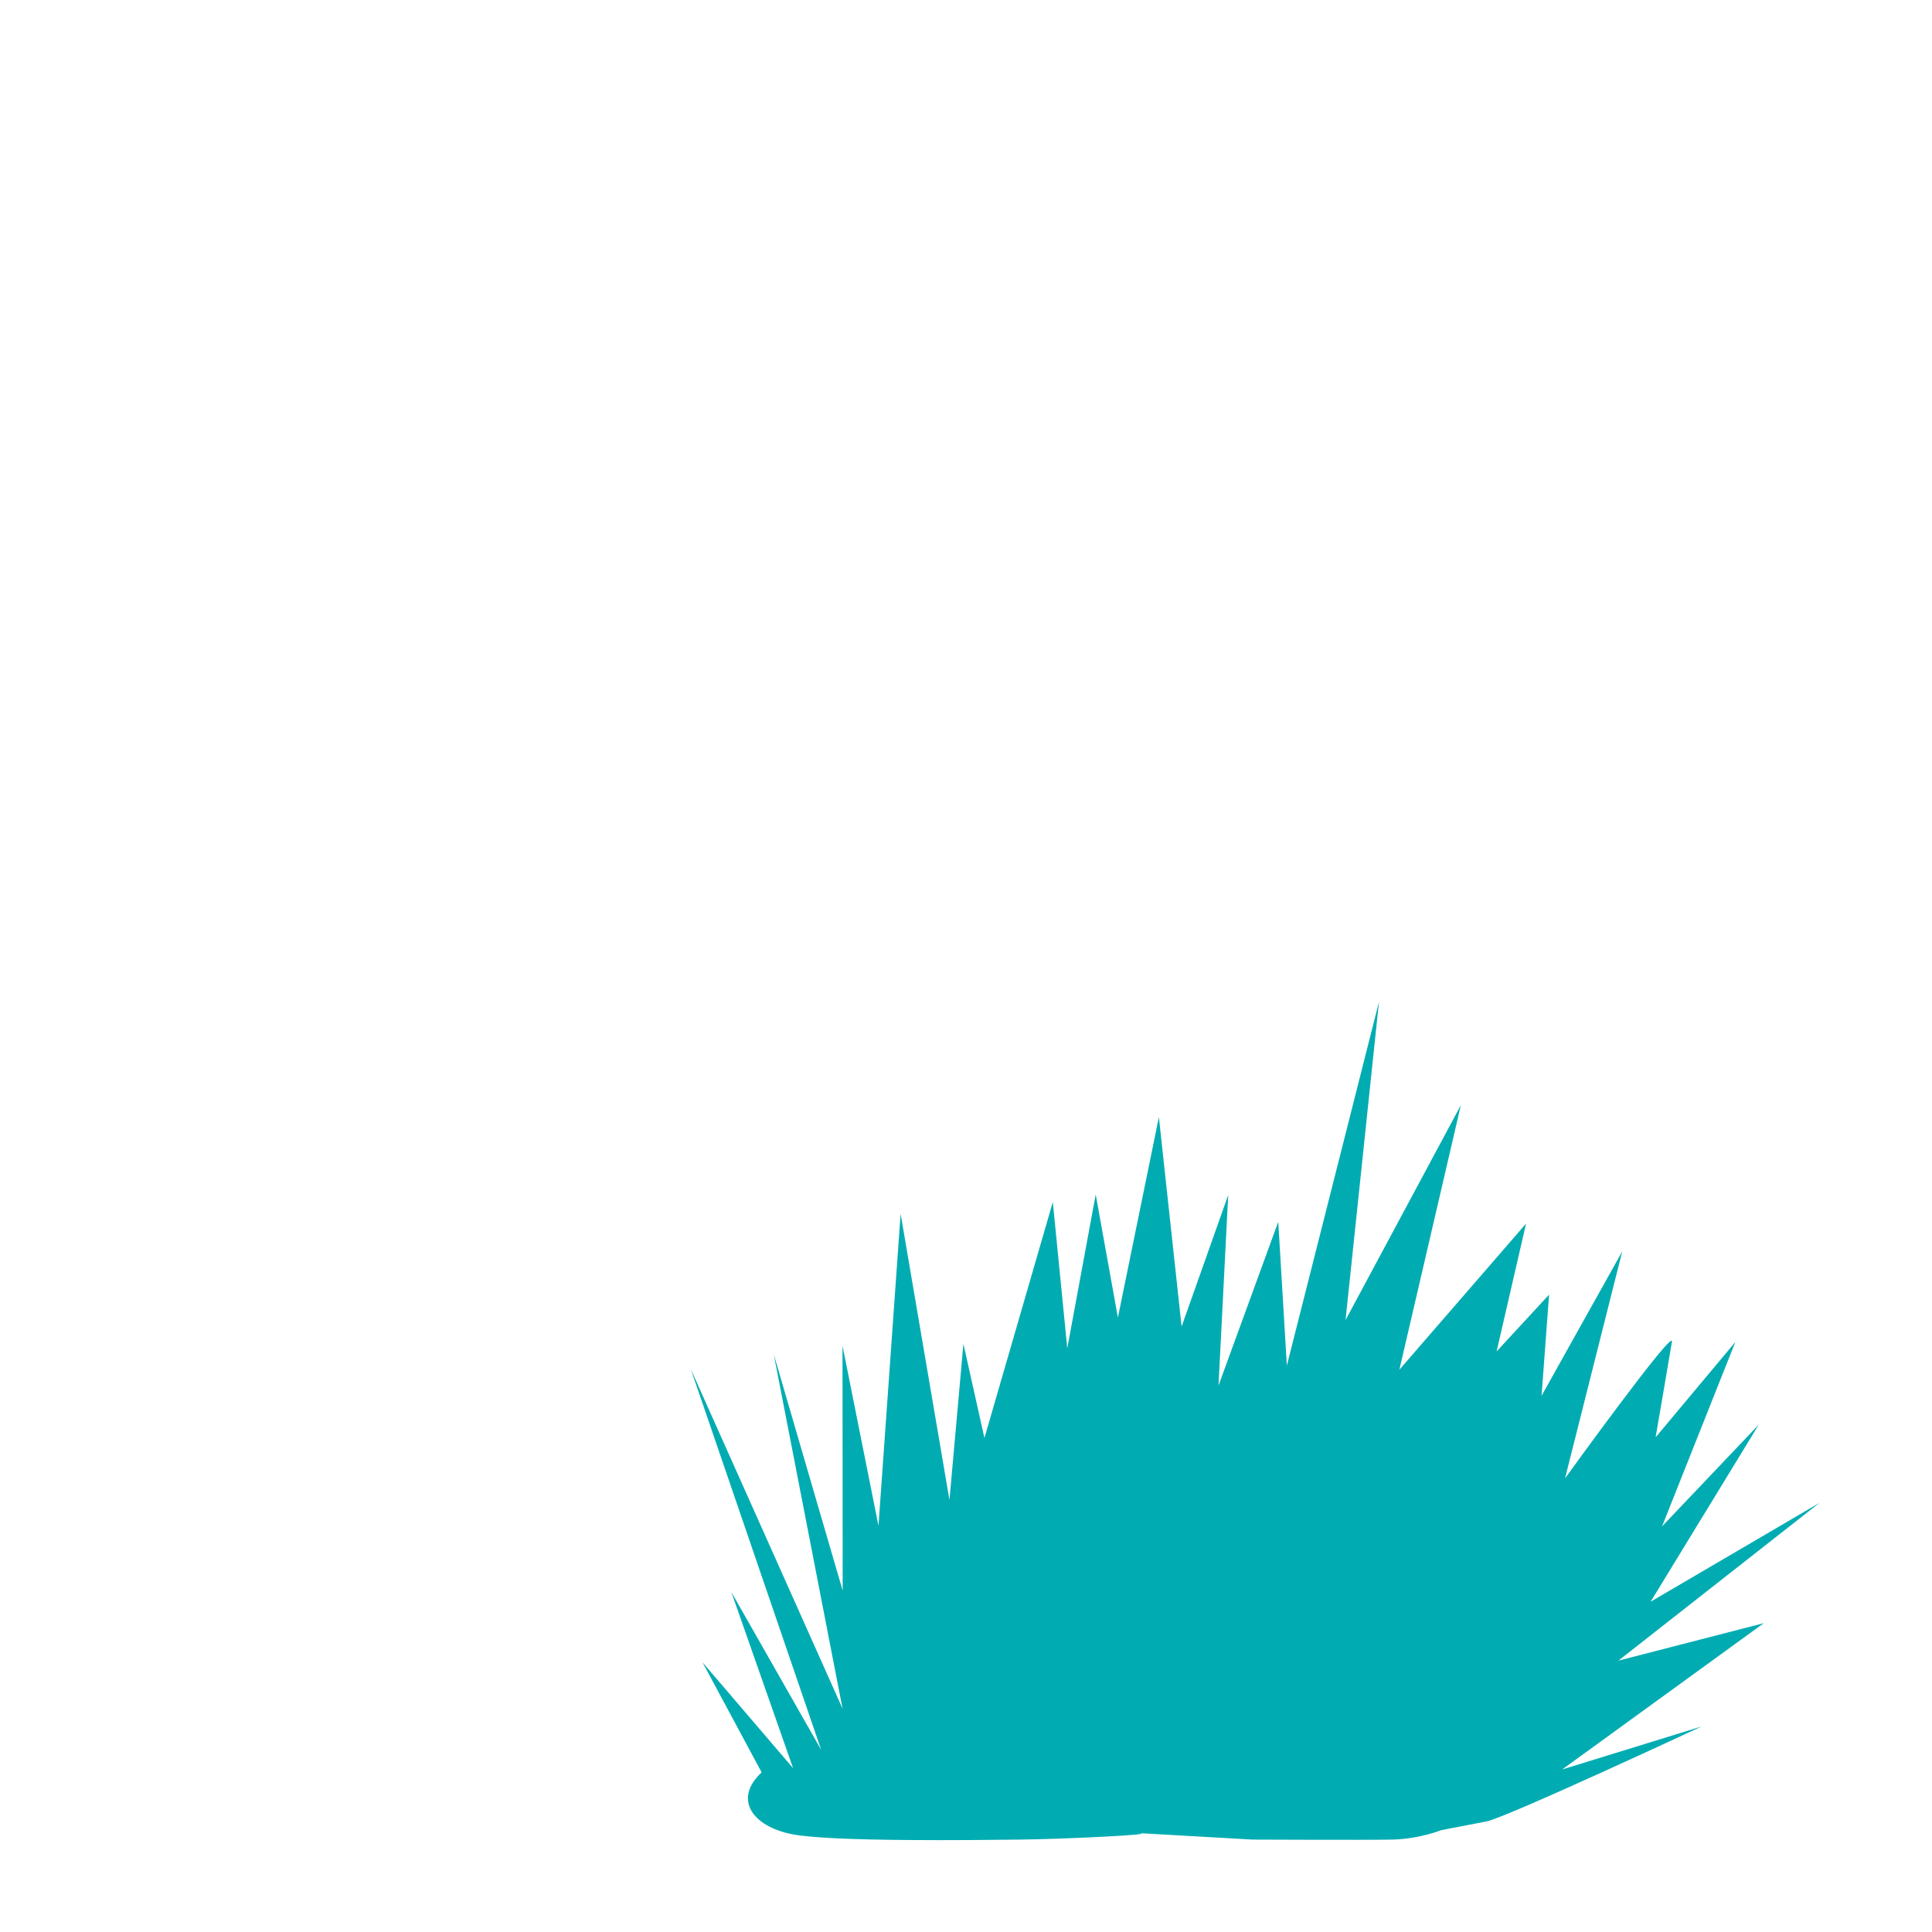 <?xml version="1.0" encoding="UTF-8"?>
<svg id="Gras" xmlns="http://www.w3.org/2000/svg" viewBox="0 0 500 500">
  <path d="m197.1,458.67l-15.3-28.47,23.45,27.4-15.98-45.58,23.24,40.82-33.74-98.55,39.28,87.9-17.81-91.73,17.84,61.17-.04-63.36,9.31,46.6,5.73-80.74,12.64,74.05,3.61-40.4,5.44,24.38,17.7-61.09,3.74,37.87,7.36-39.8,5.74,31.83,10.61-51.86,5.88,54.19,12.06-34.03-2.51,49.3,15.46-42.36,2.23,37.19,23.84-94.13-8.65,82.35,29.84-55.61-15.91,68.47,32.79-37.83-7.63,33.1,13.58-14.7-1.94,26.17,20.88-37.36-14.81,58.74s28.26-39.14,27.67-35.39c-.6,3.75-4.23,24.77-4.23,24.77l20.64-24.68-18.97,47.72,25.04-26.34-28,45.84,43.71-25.59-52.05,40.84,37.63-9.7-52.17,37.86,36.09-11.13s-50.58,23.6-55.68,24.58-11.72,2.26-11.72,2.26c0,0-5.71,2.3-12.69,2.44s-36.16,0-36.16,0c0,0-36.06-2.05-29.65-1.69s-19.9,1.59-30.44,1.69-48.88.65-59.12-1.4-15.22-9.07-7.84-15.97Z" style="fill: #00acb2; stroke-width: 0px;"/>
</svg>
